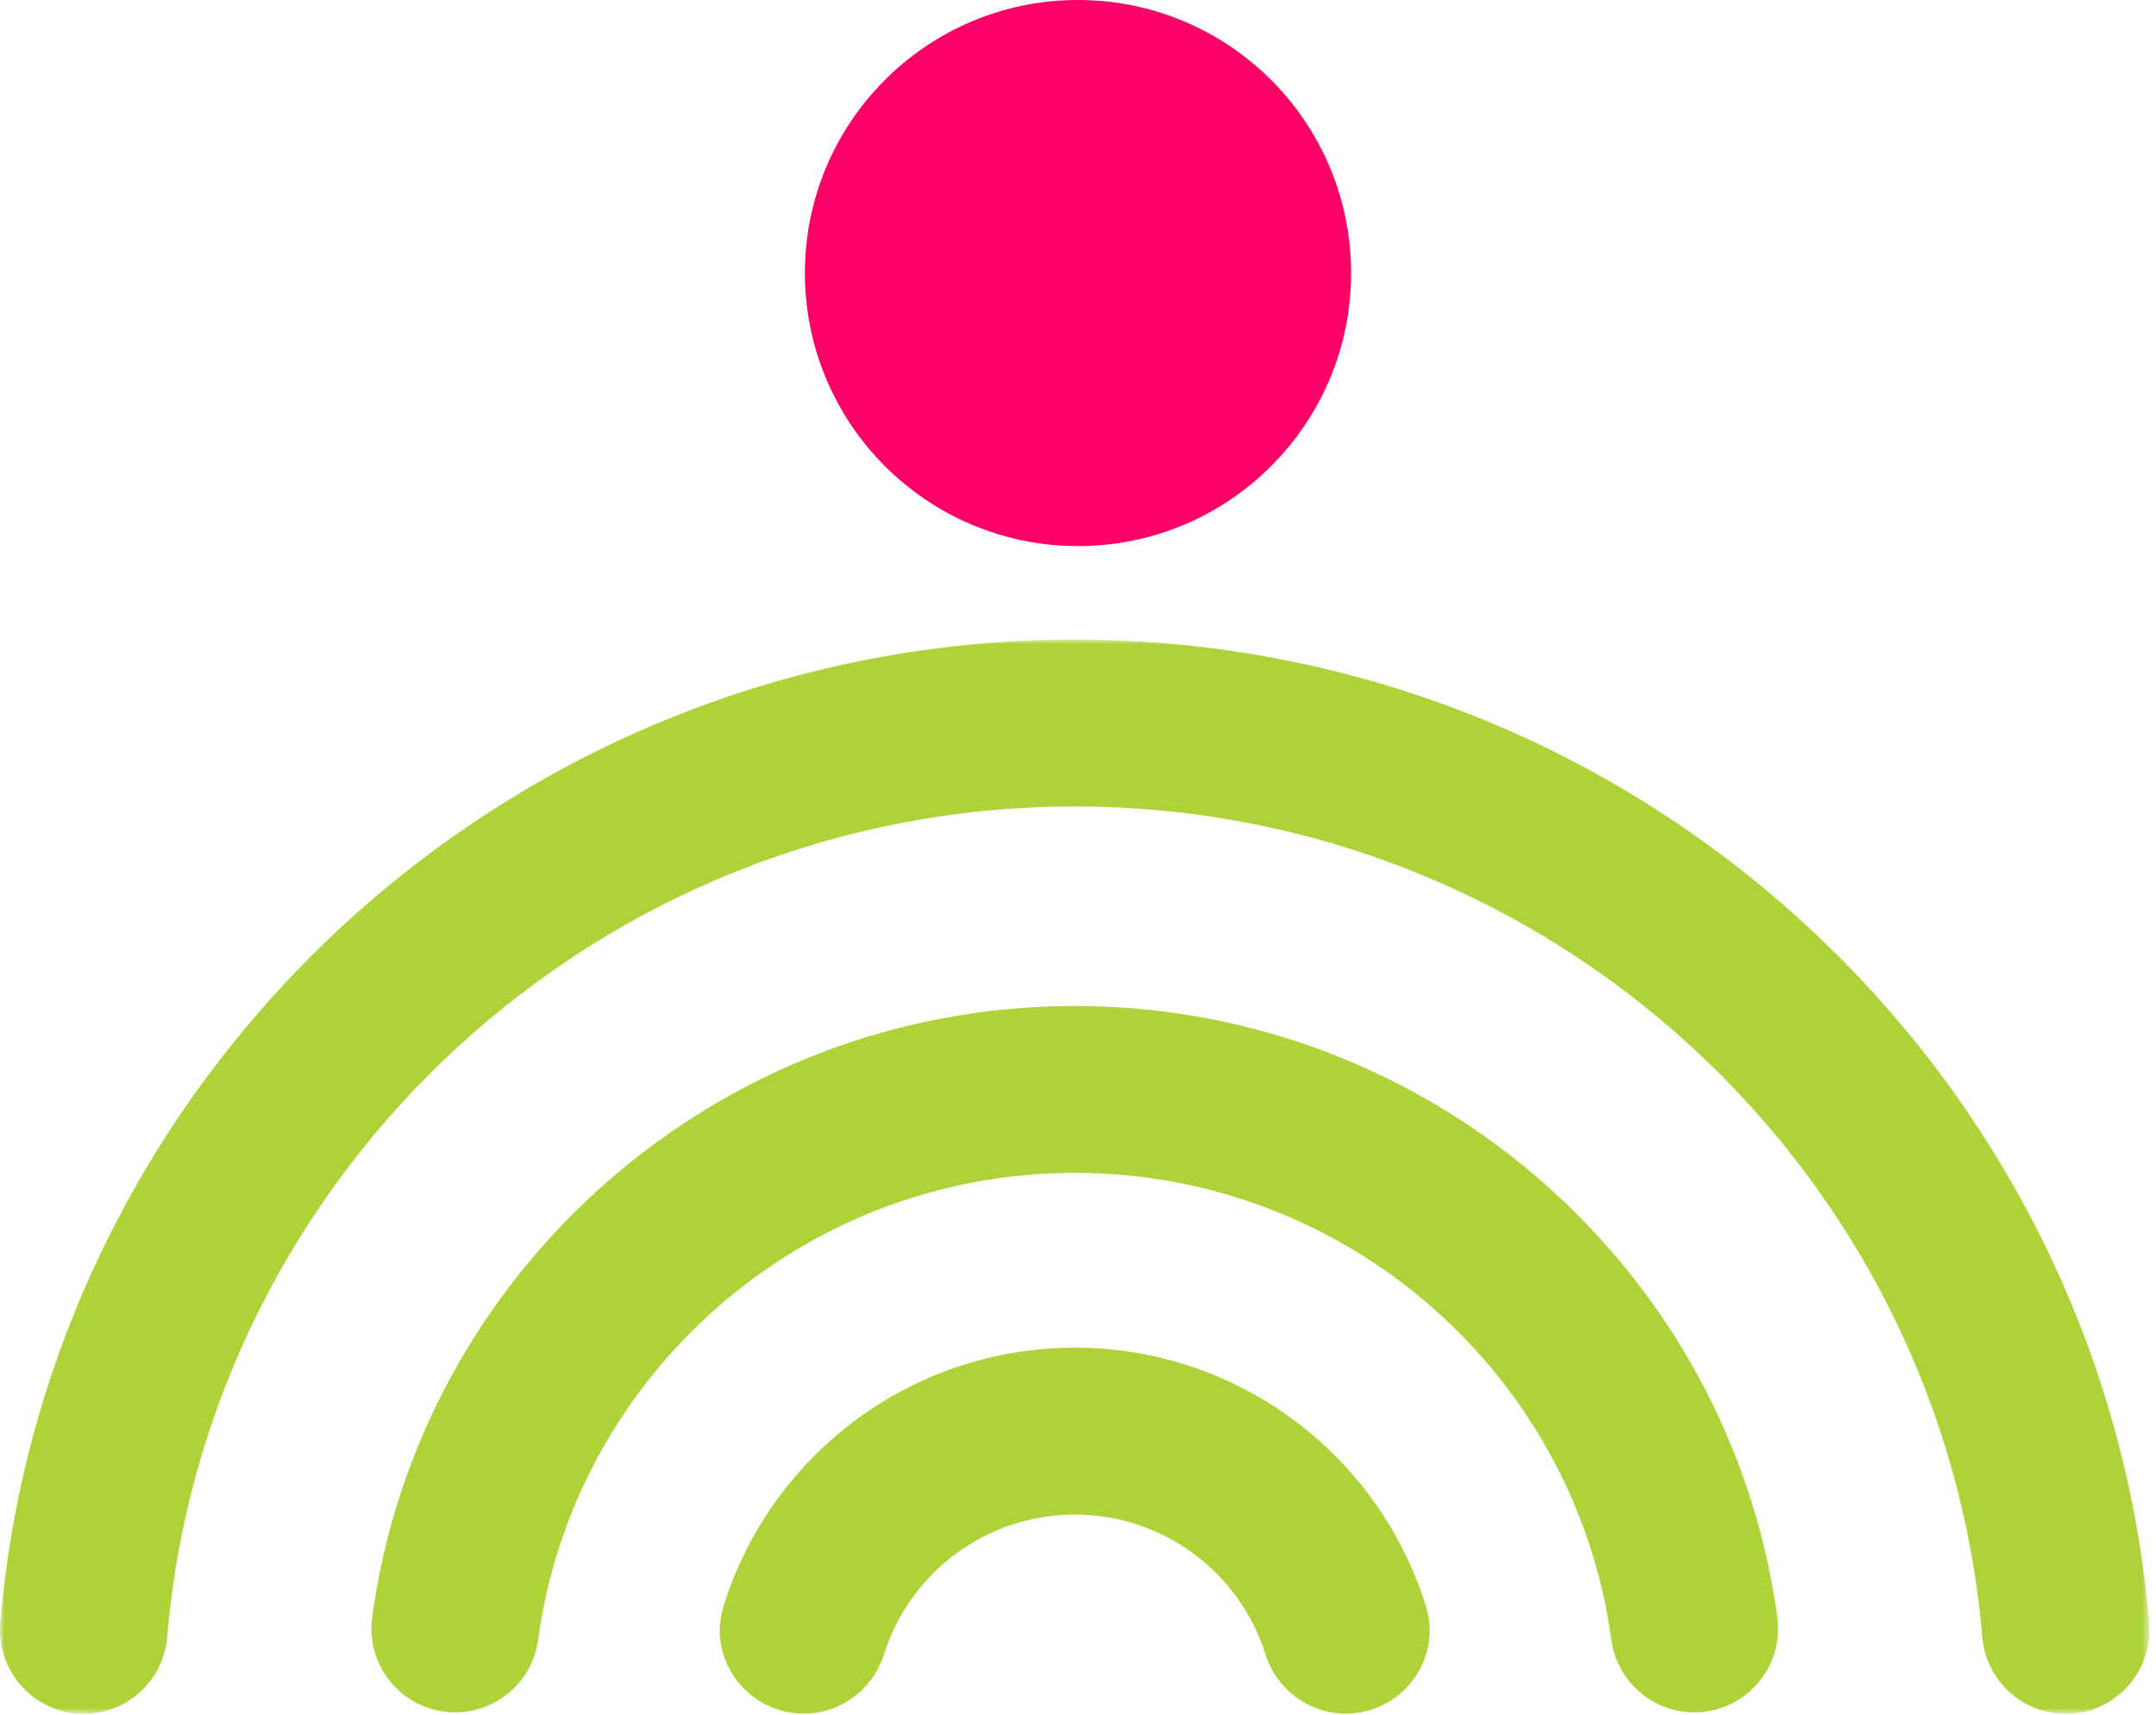 <svg width="225" height="179" xmlns="http://www.w3.org/2000/svg" xmlns:xlink="http://www.w3.org/1999/xlink"><defs><path id="a" d="M0 0h224.319v112.127H0z"/></defs><g transform="translate(0)" fill="none" fill-rule="evenodd"><g transform="translate(0 66.76)"><mask id="b" fill="#fff"><use xlink:href="#a"/></mask><path d="M215.579 112.127c-4.56 0-8.327-3.498-8.711-8.026C202.767 55.622 161.856 17.42 112.162 17.42c-49.698 0-90.609 38.202-94.71 86.682-.384 4.528-4.15 8.026-8.71 8.026-5.144 0-9.141-4.4-8.709-9.508C4.891 45.225 53.324 0 112.161 0c58.835 0 107.268 45.225 112.126 102.62.432 5.107-3.566 9.508-8.709 9.508" fill="#AED339" mask="url(#b)"/></g><path d="M176.82 178.733c-4.389 0-8.075-3.246-8.662-7.58-3.726-27.476-27.418-48.729-55.996-48.729-28.58 0-52.274 21.253-56 48.729-.588 4.334-4.274 7.58-8.663 7.58-5.311 0-9.373-4.678-8.661-9.923 4.878-35.978 35.902-63.805 73.324-63.805 37.421 0 68.442 27.827 73.32 63.805.711 5.245-3.351 9.923-8.662 9.923" fill="#AED339"/><path d="M140.43 178.868c-3.862 0-7.215-2.542-8.372-6.213-2.656-8.432-10.572-14.565-19.896-14.565-9.329 0-17.244 6.133-19.901 14.565-1.157 3.671-4.51 6.213-8.372 6.213-5.835 0-10.1-5.607-8.391-11.166 4.804-15.633 19.422-27.032 36.664-27.032 17.239 0 31.855 11.398 36.66 27.032 1.708 5.559-2.557 11.166-8.391 11.166" fill="#AED339"/><circle fill="#FD0168" cx="112.5" cy="28.5" r="28.5"/></g></svg>